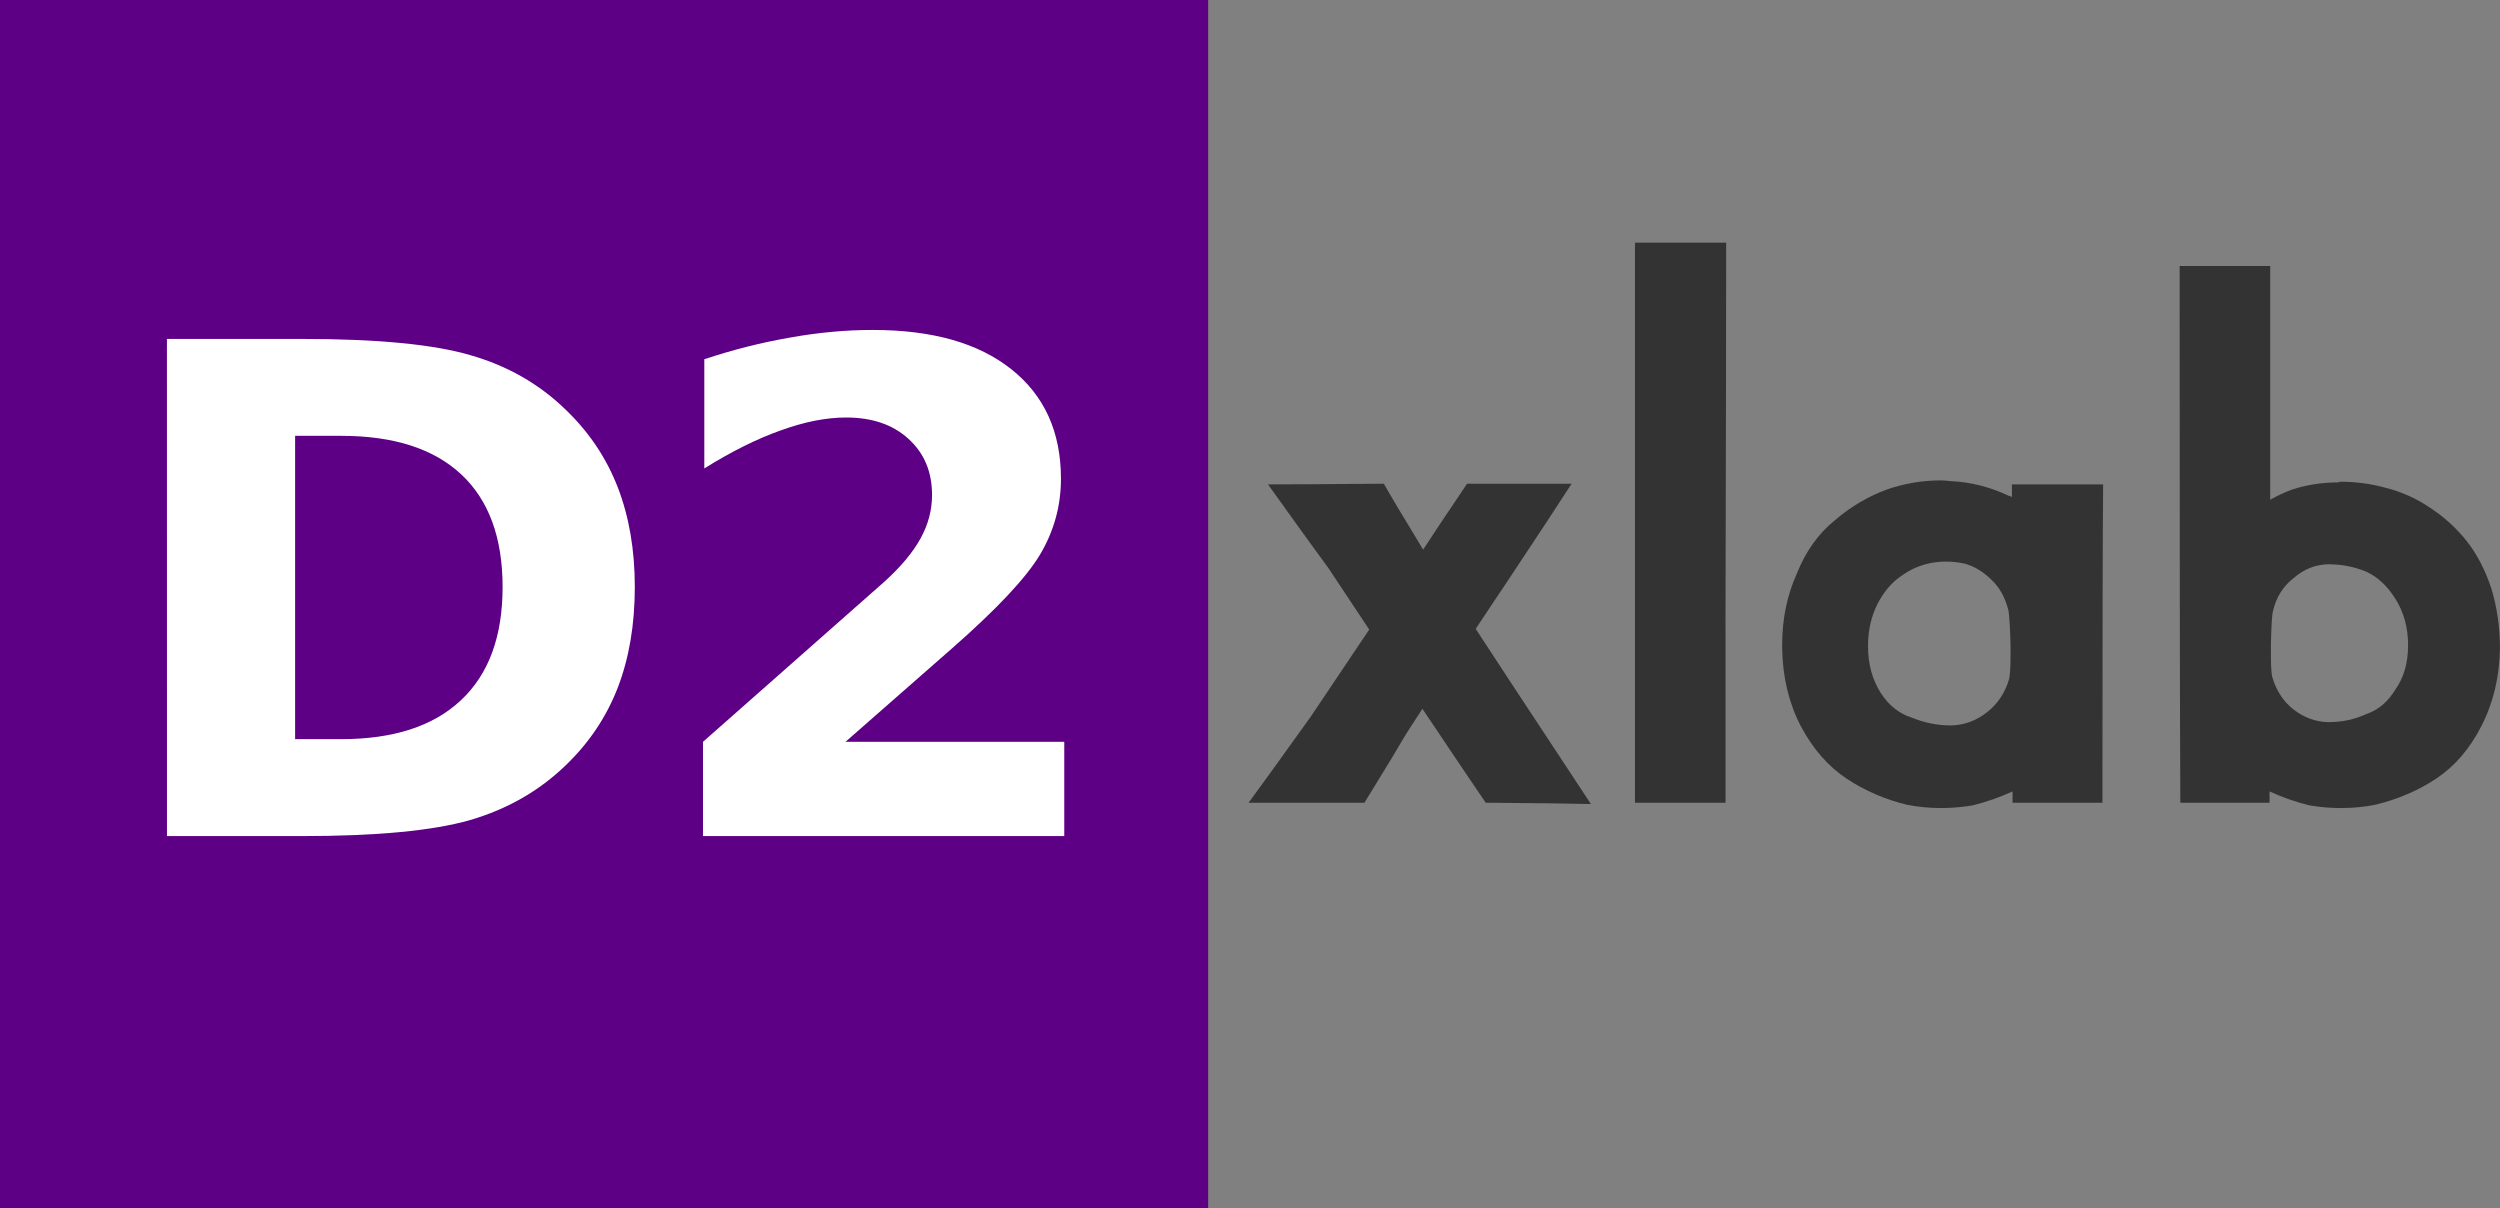 <?xml version="1.0" encoding="UTF-8"?>
<!-- Created with Inkscape (http://www.inkscape.org/) -->
<svg width="62.078mm" height="30mm" version="1.1" viewBox="0 0 62.078 30" xmlns="http://www.w3.org/2000/svg" xmlns:cc="http://creativecommons.org/ns#" xmlns:dc="http://purl.org/dc/elements/1.1/" xmlns:rdf="http://www.w3.org/1999/02/22-rdf-syntax-ns#">
 <rect x="0" y="0" width="62.078" height="30" fill="#808080" stroke="none"/>
 <path d="m0 0h30v30h-30z" fill="#5d0085" stroke-width=".302"/>
 <path d="m7.328 10.822v7.532h1.141q1.951 0 2.977-0.967 1.034-0.967 1.034-2.811 0-1.835-1.025-2.795-1.025-0.959-2.985-0.959zm-3.183-2.406h3.357q2.811 0 4.184 0.405 1.381 0.397 2.365 1.356 0.868 0.835 1.29 1.927t0.422 2.472q0 1.397-0.422 2.497-0.422 1.091-1.29 1.927-0.992 0.959-2.381 1.364-1.389 0.397-4.167 0.397h-3.357z" fill="#fff" stroke-width=".265"/>
 <path d="m20.995 18.42h5.432v2.34h-8.971v-2.34l4.506-3.977q0.604-0.546 0.893-1.067 0.289-0.521 0.289-1.083 0-0.868-0.587-1.397-0.579-0.529-1.546-0.529-0.744 0-1.629 0.322-0.885 0.314-1.893 0.943v-2.712q1.075-0.356 2.125-0.537 1.05-0.19 2.059-0.19 2.216 0 3.44 0.976 1.232 0.976 1.232 2.72 0 1.009-0.521 1.885-0.521 0.868-2.191 2.332z" fill="#fff" stroke-width=".265"/>
 <g fill="#333" stroke-width=".265">
  <path d="m32.511 17.849q0.38-0.562 1.488-2.216-0.248-0.38-1.009-1.521-0.38-0.513-1.505-2.084 0.711 0 2.877-0.017 0.232 0.413 0.976 1.637 0.265-0.413 1.091-1.637 0.645 0 2.596 0-0.413 0.645-1.687 2.563-0.182 0.265-0.695 1.042 0.711 1.091 2.861 4.349-0.645-0.017-2.613-0.033-0.397-0.579-1.571-2.332-0.099 0.149-0.397 0.612-0.248 0.43-1.042 1.72-0.728 0-2.877 0 0.38-0.513 1.505-2.084z"/>
  <path d="m42.847 15.567q0 1.091 0 4.366-0.562 0-2.249 0 0-2.166 0-8.698 0-1.306 0-5.209 0.562 0 2.265 0 0 2.381-0.017 9.541z"/>
  <path d="m44.616 14.244q0.331-0.827 0.943-1.323 0.595-0.513 1.323-0.777 0.645-0.215 1.306-0.215 0.116 0 0.232 0.017 0.761 0.033 1.455 0.364 0.033 0 0.083 0.033 0-0.083 0-0.314 0.562 0 2.265 0-0.017 1.984-0.017 7.904-0.562 0-2.232 0 0-0.066 0-0.281-0.463 0.215-0.992 0.347-0.397 0.066-0.777 0.066-0.446 0-0.86-0.083-0.81-0.198-1.488-0.645-0.695-0.463-1.141-1.306-0.446-0.86-0.463-1.935 0-0.05 0-0.083 0-0.959 0.364-1.769zm1.769 1.802q0 0.661 0.314 1.157 0.298 0.463 0.761 0.612 0.48 0.198 0.976 0.198 0.017 0 0.033 0 0.48-0.017 0.876-0.331 0.397-0.314 0.546-0.827 0.033-0.165 0.033-0.595 0-0.116 0-0.248-0.017-0.628-0.05-0.843-0.116-0.48-0.413-0.761-0.314-0.314-0.678-0.413-0.232-0.05-0.463-0.05-0.182 0-0.364 0.033-0.43 0.083-0.777 0.347-0.331 0.232-0.562 0.678-0.232 0.463-0.232 1.042z"/>
  <path d="m61.615 18.031q-0.43 0.843-1.125 1.306-0.678 0.446-1.505 0.645-0.413 0.083-0.86 0.083-0.38 0-0.777-0.066-0.529-0.132-0.992-0.347 0 0.099 0 0.281-0.562 0-2.216 0-0.017-3.324-0.017-13.328 0.562 0 2.249 0 0 1.439 0 5.804 0.265-0.149 0.529-0.248 0.546-0.182 1.158-0.182 0.033-0.017 0.066-0.017 0.562 0 1.108 0.149 0.595 0.149 1.108 0.496 0.529 0.347 0.909 0.827 0.38 0.48 0.612 1.174 0.215 0.711 0.215 1.488-0.017 1.075-0.463 1.935zm-1.819-2.001q0-0.661-0.314-1.158-0.298-0.48-0.728-0.678-0.446-0.182-0.926-0.182-0.017 0-0.033 0-0.463 0.017-0.827 0.331-0.413 0.314-0.529 0.843-0.033 0.099-0.05 0.827 0 0.116 0 0.232 0 0.413 0.033 0.562 0.149 0.513 0.529 0.81t0.843 0.314q0.017 0 0.033 0 0.496 0 0.926-0.198 0.446-0.149 0.728-0.612 0.314-0.446 0.314-1.091z"/>
 </g>
</svg>

